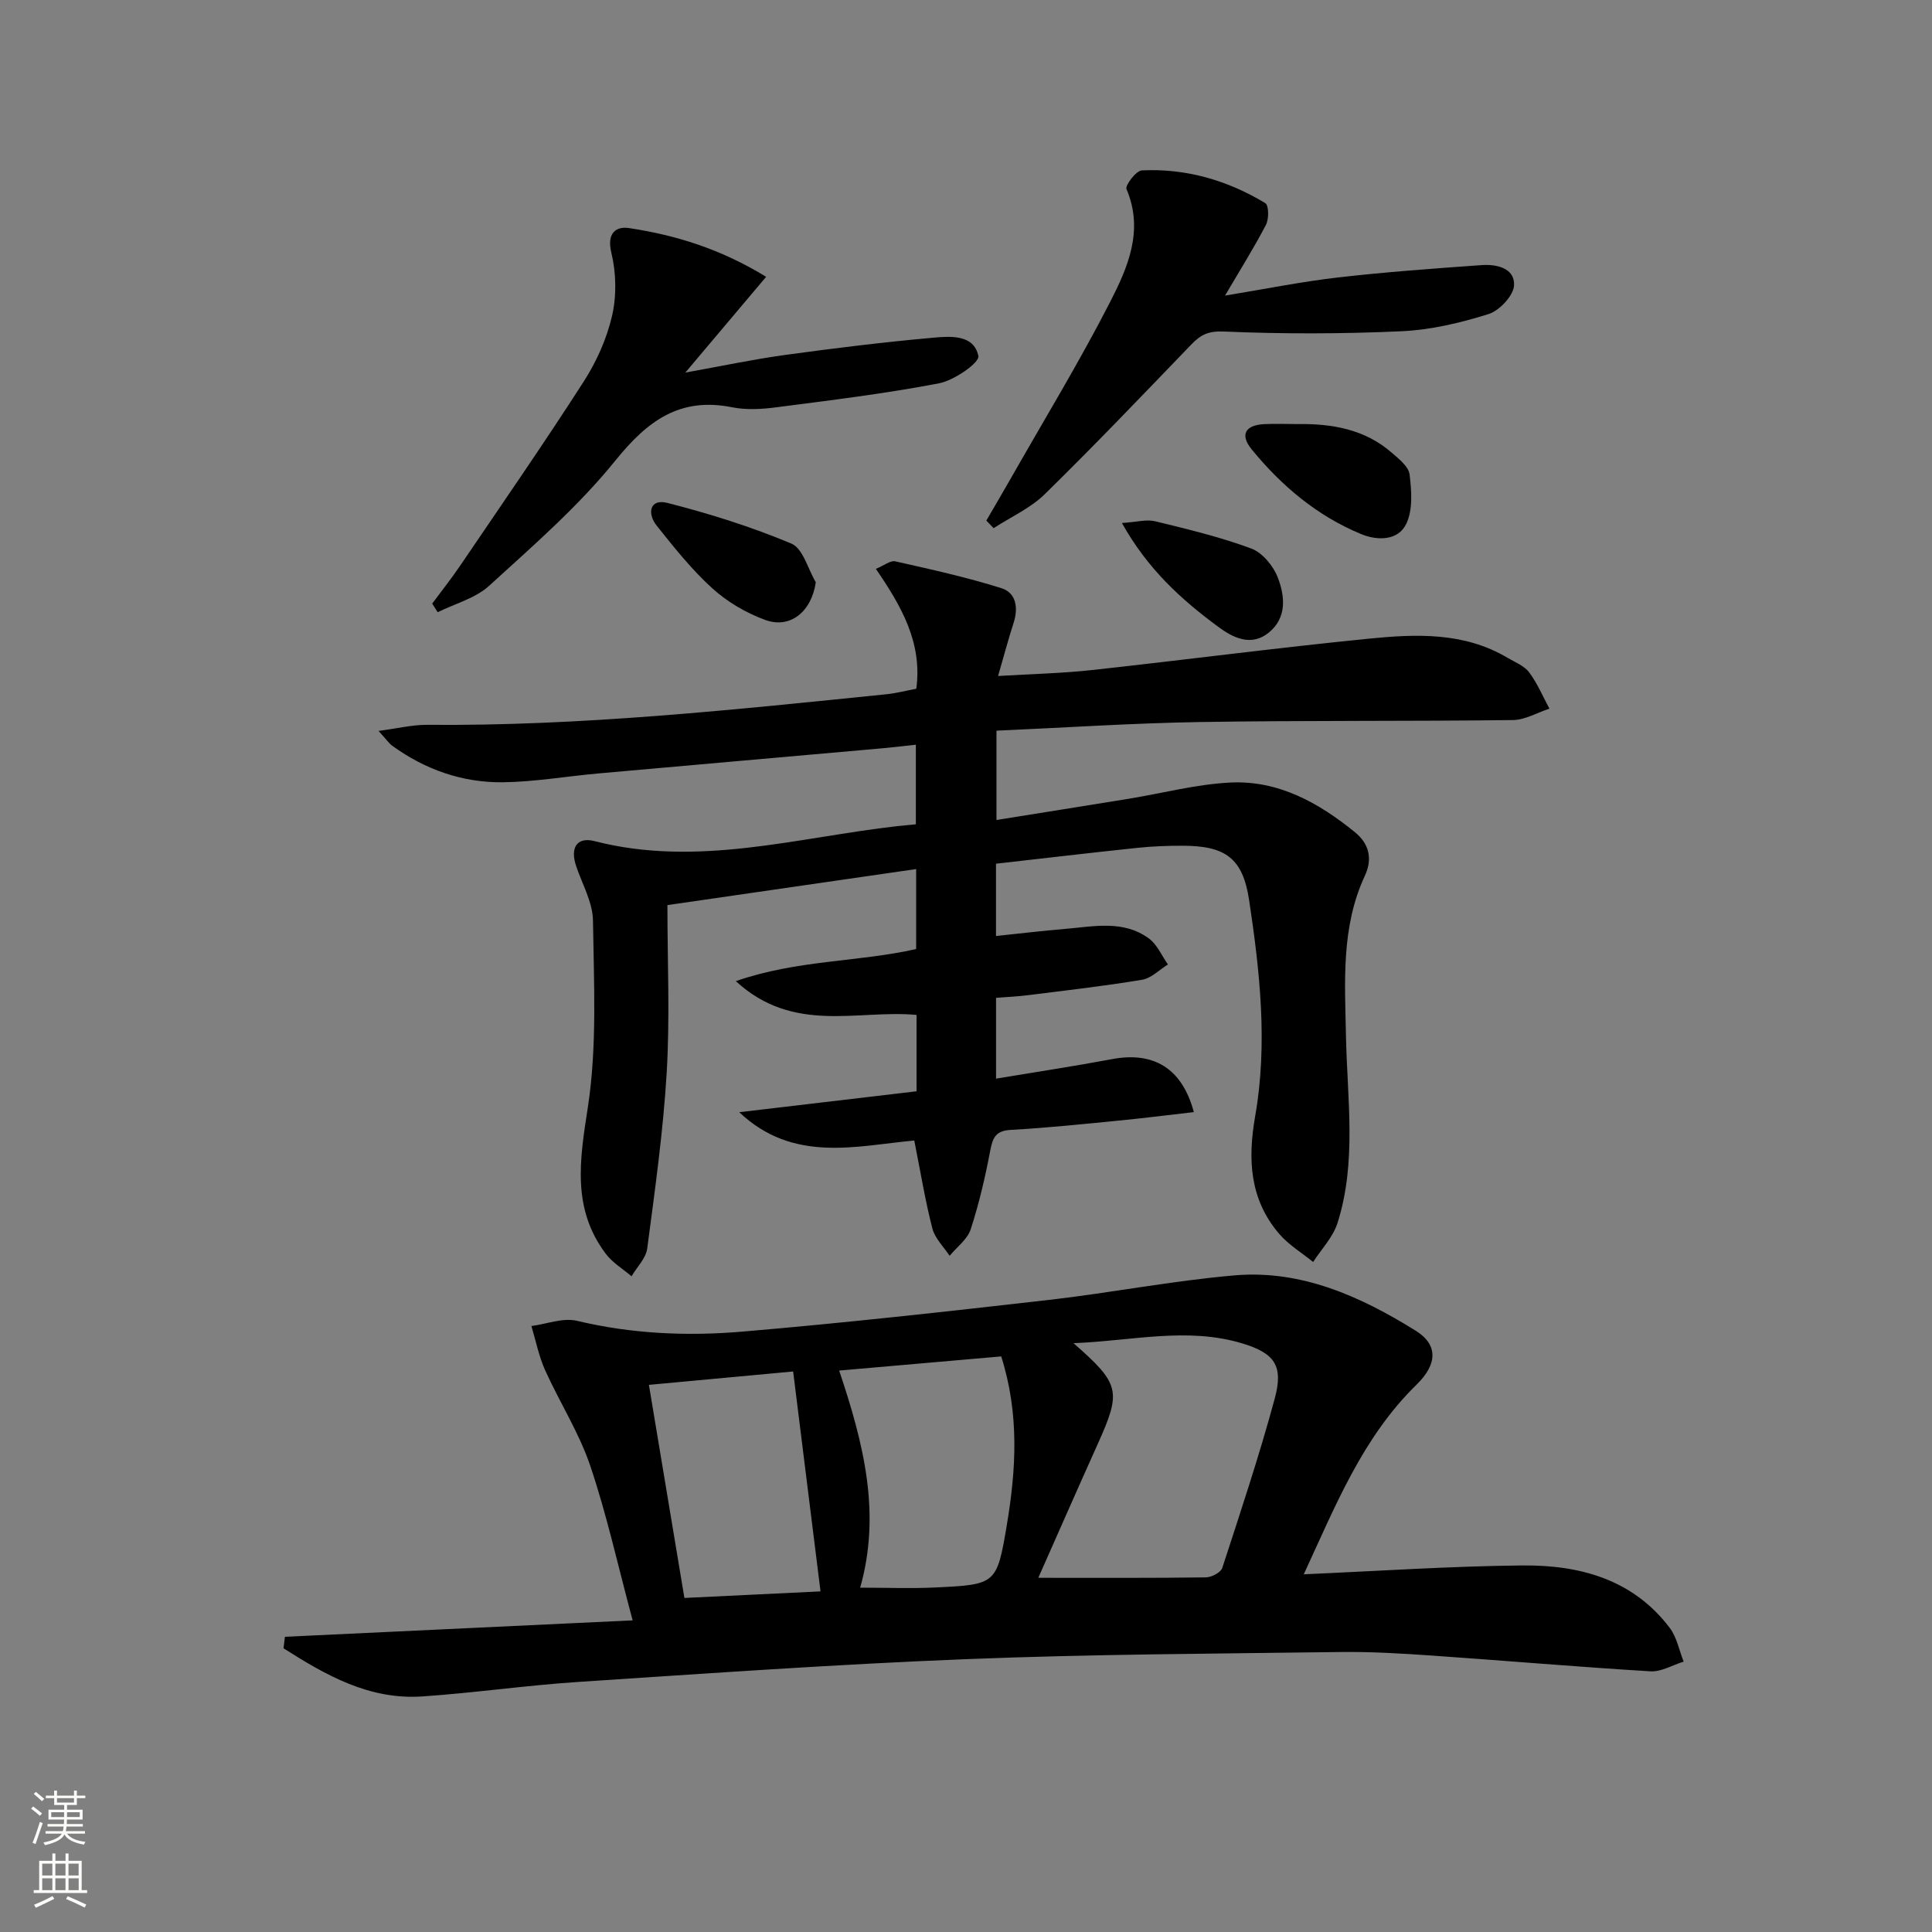 <svg enable-background="new 0 0 400 400" viewBox="0 0 400 400" xmlns="http://www.w3.org/2000/svg"><rect x="0" y="0" width="400" height="400" fill="#808080" stroke="none"/><g fill="#010000"><path d="m206.22 206.59v16.73c8.23-1.37 16.18-2.57 24.08-4.05 8.51-1.59 14.44 1.87 16.87 10.98-5.27.6-10.41 1.26-15.57 1.76-7.44.73-14.88 1.51-22.33 1.92-3.09.17-3.73 1.57-4.24 4.24-1.05 5.52-2.32 11.02-4.06 16.35-.68 2.08-2.86 3.66-4.36 5.48-1.23-1.87-3.04-3.6-3.57-5.65-1.49-5.76-2.44-11.66-3.75-18.22-12 1.11-25.04 4.74-36.24-5.86 12.17-1.44 24.34-2.87 36.71-4.33 0-5.47 0-10.58 0-15.81-12.14-1.15-25.44 4.03-37.42-7 12.87-4.44 25.25-3.91 37.34-6.64 0-5.09 0-10.34 0-16.56-16.82 2.43-33.45 4.84-51.5 7.46 0 11.72.53 23.17-.14 34.55-.72 12.22-2.44 24.4-4.04 36.56-.27 2.02-2.13 3.83-3.25 5.74-1.8-1.54-3.95-2.82-5.34-4.67-7.03-9.36-5.39-19.4-3.71-30.27 1.95-12.67 1.25-25.79 1.07-38.7-.05-3.78-2.23-7.55-3.49-11.3-1.27-3.76.14-6.1 3.83-5.15 21.26 5.47 41.86-.75 62.68-3.11 1.15-.13 2.31-.23 3.83-.38 0-5.28 0-10.53 0-16.48-2.35.26-4.73.55-7.1.76-19.54 1.74-39.08 3.44-58.61 5.19-6.61.59-13.21 1.75-19.83 1.83-8.33.09-16.02-2.61-22.83-7.53-.74-.54-1.28-1.36-2.88-3.1 4.02-.53 7.02-1.28 10.02-1.26 31.83.28 63.42-3.11 95.01-6.32 2.1-.21 4.17-.75 6.31-1.15 1.29-9.57-3.12-17.15-8.37-24.82 1.72-.71 3.02-1.79 4.01-1.56 7.38 1.66 14.79 3.29 21.99 5.56 3.05.96 3.53 4.07 2.51 7.2-1.1 3.38-2 6.83-3.21 10.98 7.12-.43 13.25-.56 19.31-1.22 19.15-2.09 38.27-4.6 57.44-6.51 9.77-.97 19.69-1.4 28.69 3.94 1.57.93 3.49 1.66 4.52 3.04 1.71 2.27 2.82 4.98 4.19 7.51-2.52.82-5.03 2.33-7.56 2.36-21.62.27-43.24.06-64.86.41-13.93.23-27.84 1.16-42.06 1.79v18.49c9.23-1.48 18.3-2.92 27.35-4.39 7.02-1.15 14-3.01 21.06-3.36 9.94-.5 18.31 4.18 25.83 10.3 2.91 2.37 3.66 5.49 2.04 8.97-4.97 10.67-4.14 22.02-3.92 33.29.26 12.93 2.27 25.98-1.76 38.65-.93 2.92-3.32 5.38-5.04 8.05-2.37-1.93-5.09-3.55-7.04-5.84-6.11-7.15-6.53-15.39-4.95-24.41 2.61-14.91.97-29.89-1.27-44.71-1.31-8.65-4.9-11.19-13.67-11.22-3.16-.01-6.33.11-9.47.44-9.72 1.02-19.42 2.17-29.26 3.28v14.97c4.9-.51 9.59-1.08 14.29-1.47 5.92-.49 12.07-1.91 17.38 1.99 1.7 1.25 2.64 3.55 3.93 5.37-1.78 1.1-3.45 2.86-5.36 3.17-7.85 1.31-15.78 2.21-23.68 3.2-2.12.27-4.25.36-6.55.54z"/><path d="m58.99 338.88c23.56-1.11 47.13-2.23 71.99-3.4-3.07-11.44-5.37-21.93-8.79-32.05-2.32-6.85-6.34-13.11-9.33-19.75-1.3-2.89-1.92-6.08-2.84-9.14 3.16-.41 6.54-1.77 9.44-1.08 11.32 2.71 22.79 3.21 34.21 2.24 21.18-1.8 42.31-4.15 63.43-6.56 12.87-1.47 25.63-3.98 38.52-5.09 13.8-1.18 26.05 4.35 37.46 11.44 4.77 2.96 4.47 7.03.2 11.19-11.24 10.97-16.84 25.23-23.35 39.26 15.46-.67 30.38-1.69 45.31-1.83 11.82-.11 22.86 2.86 30.48 12.95 1.46 1.94 1.93 4.62 2.86 6.96-2.29.71-4.62 2.14-6.86 2.01-15.09-.91-30.16-2.22-45.24-3.26-6.3-.44-12.63-.82-18.94-.74-25.76.35-51.54.45-77.27 1.47-26.89 1.06-53.75 2.96-80.61 4.73-10.77.71-21.48 2.27-32.25 3-10.99.74-19.98-4.42-28.71-9.97.09-.78.19-1.58.29-2.38zm155.98-12.21c11.83 0 23.26.06 34.69-.09 1.18-.02 3.09-1.01 3.4-1.96 3.8-11.65 7.67-23.28 10.87-35.1 1.83-6.78-.03-9.38-6.82-11.41-11.37-3.4-22.68-.5-34.85-.02 9.64 8.45 9.93 9.92 5.07 20.75-4.21 9.36-8.34 18.75-12.36 27.83zm-36.88 2.04c5.6 0 10.58.2 15.54-.04 12.58-.6 12.76-.65 14.82-12.92 1.93-11.49 2.62-23.02-1.16-34.92-11.11.97-22.11 1.93-33.55 2.93 5.07 15.09 8.72 29.52 4.35 44.95zm-8.21.77c-1.92-15.44-3.77-30.27-5.67-45.53-9.39.87-19.38 1.8-29.86 2.77 2.5 15.03 4.91 29.46 7.35 44.12 9.93-.48 19.35-.93 28.18-1.36z"/><path d="m204.21 107.78c1.7-2.93 3.42-5.85 5.1-8.79 6.89-12.12 14.16-24.04 20.51-36.44 3.66-7.14 7.06-14.82 3.41-23.4-.33-.76 1.99-3.81 3.17-3.87 9.17-.45 17.75 2.05 25.57 6.78.73.44.77 3.27.14 4.47-2.43 4.69-5.25 9.17-8.48 14.67 8.46-1.39 15.87-2.89 23.35-3.75 9.88-1.14 19.82-1.85 29.74-2.56 3.12-.23 6.89.6 6.75 4.15-.08 2.14-3.02 5.28-5.3 5.99-5.8 1.82-11.92 3.27-17.98 3.55-12.25.56-24.56.58-36.81.06-3.21-.14-4.79.67-6.72 2.67-10.04 10.42-20.03 20.89-30.36 31.01-2.97 2.91-7.02 4.71-10.58 7.03-.49-.53-1-1.05-1.51-1.57z"/><path d="m89.48 124.97c1.94-2.62 3.98-5.18 5.81-7.88 8.58-12.64 17.28-25.21 25.54-38.06 2.66-4.13 4.79-8.88 5.89-13.64.96-4.16.86-8.92-.15-13.08-.98-4.05.96-5.49 3.66-5.09 9.68 1.46 18.97 4.32 28.39 10.09-5.58 6.61-10.75 12.74-16.73 19.83 7.56-1.36 14.04-2.74 20.58-3.64 10.17-1.4 20.37-2.65 30.59-3.57 3.65-.33 8.59-.75 9.5 3.79.27 1.36-5.01 5.04-8.14 5.64-11.2 2.15-22.56 3.52-33.88 4.99-2.95.38-6.08.55-8.97-.03-10.84-2.16-17.52 2.81-24.15 11.02-7.67 9.5-17.07 17.66-26.15 25.94-2.85 2.6-7.06 3.69-10.65 5.47-.37-.59-.76-1.19-1.14-1.78z"/><path d="m268.58 87.8c7.15-.11 13.96 1.04 19.56 5.92 1.48 1.29 3.5 2.87 3.7 4.51.41 3.37.7 7.32-.68 10.21-1.7 3.56-6.01 3.52-9.37 2.13-9.1-3.76-16.46-9.97-22.65-17.54-2.42-2.96-1.39-4.97 2.46-5.21 2.32-.13 4.65-.02 6.98-.02z"/><path d="m168.9 120.54c-.86 6.03-5.23 9.72-10.47 7.81-3.94-1.44-7.84-3.72-10.94-6.53-4.27-3.87-7.92-8.46-11.53-12.99-2-2.5-1.47-5.64 2.2-4.71 8.73 2.22 17.4 4.95 25.7 8.43 2.38 1 3.4 5.24 5.04 7.99z"/><path d="m232.28 108.28c3.1-.2 5.12-.79 6.88-.36 6.7 1.64 13.44 3.25 19.89 5.64 2.3.85 4.56 3.58 5.49 5.97 1.5 3.87 1.95 8.37-1.86 11.45-3.65 2.95-7.39 1.07-10.48-1.22-7.59-5.61-14.56-11.88-19.92-21.48z"/></g><path d="m6.44 374.46.42-.45c.65.47 1.27.95 1.85 1.44l-.45.49c-.65-.56-1.25-1.06-1.82-1.48m.93 7.33-.63-.26c.55-1.36 1.05-2.8 1.52-4.33.19.1.38.19.59.27-.46 1.29-.95 2.73-1.48 4.32m-.38-10.38.44-.42c.43.34 1.01.82 1.74 1.44l-.49.49c-.53-.51-1.09-1.01-1.69-1.51m2.5.35h1.72v-1.04h.59v1.04h3.52v-1.04h.59v1.04h1.75v.53h-1.75v1.42h-2.03v.97h3.22v2.03h-3.24c0 .35-.01.66-.03.93h3.32v.53h-3.37c-.03.27-.08.58-.15.94h3.96v.53h-3.71c.67.92 1.93 1.48 3.79 1.68-.13.24-.23.44-.29.59-2.13-.38-3.48-1.08-4.04-2.12-.43.97-1.77 1.72-4.03 2.23-.09-.19-.2-.37-.33-.55 2.1-.42 3.37-1.03 3.81-1.83h-3.36v-.53h3.58c.08-.29.13-.61.16-.94h-3.33v-.53h3.39c.02-.27.04-.58.04-.93h-3.23v-2.03h3.25v-.97h-2.07v-1.42h-1.73zm1.12 3.44v1h2.65c.01-.3.02-.44.01-.4v-.25-.35zm1.19-2h3.52v-.91h-3.52zm4.71 2h-2.63v.59c0 .15-.01.28-.01.4h2.64z" fill="#fbfcfa"/><path d="m13.56 383.74h.63v1.52h2.72v6.07h1.13v.6h-11.06v-.6h1.13v-6.07h2.73v-1.52h.63v1.52h2.1v-1.52zm-2.69 8.83.38.56c-1.24.63-2.53 1.25-3.85 1.85-.1-.21-.21-.42-.34-.63 1.36-.55 2.63-1.15 3.81-1.78m-2.13-4.27h2.1v-2.45h-2.1zm0 3.04h2.1v-2.46h-2.1zm2.72-3.04h2.1v-2.45h-2.1zm0 3.04h2.1v-2.46h-2.1zm6.07 3.6c-1.41-.71-2.7-1.3-3.86-1.78l.35-.56c1.45.62 2.75 1.19 3.84 1.72zm-1.25-9.09h-2.1v2.45h2.1zm-2.09 5.49h2.1v-2.46h-2.1z" fill="#fbfcfa"/></svg>